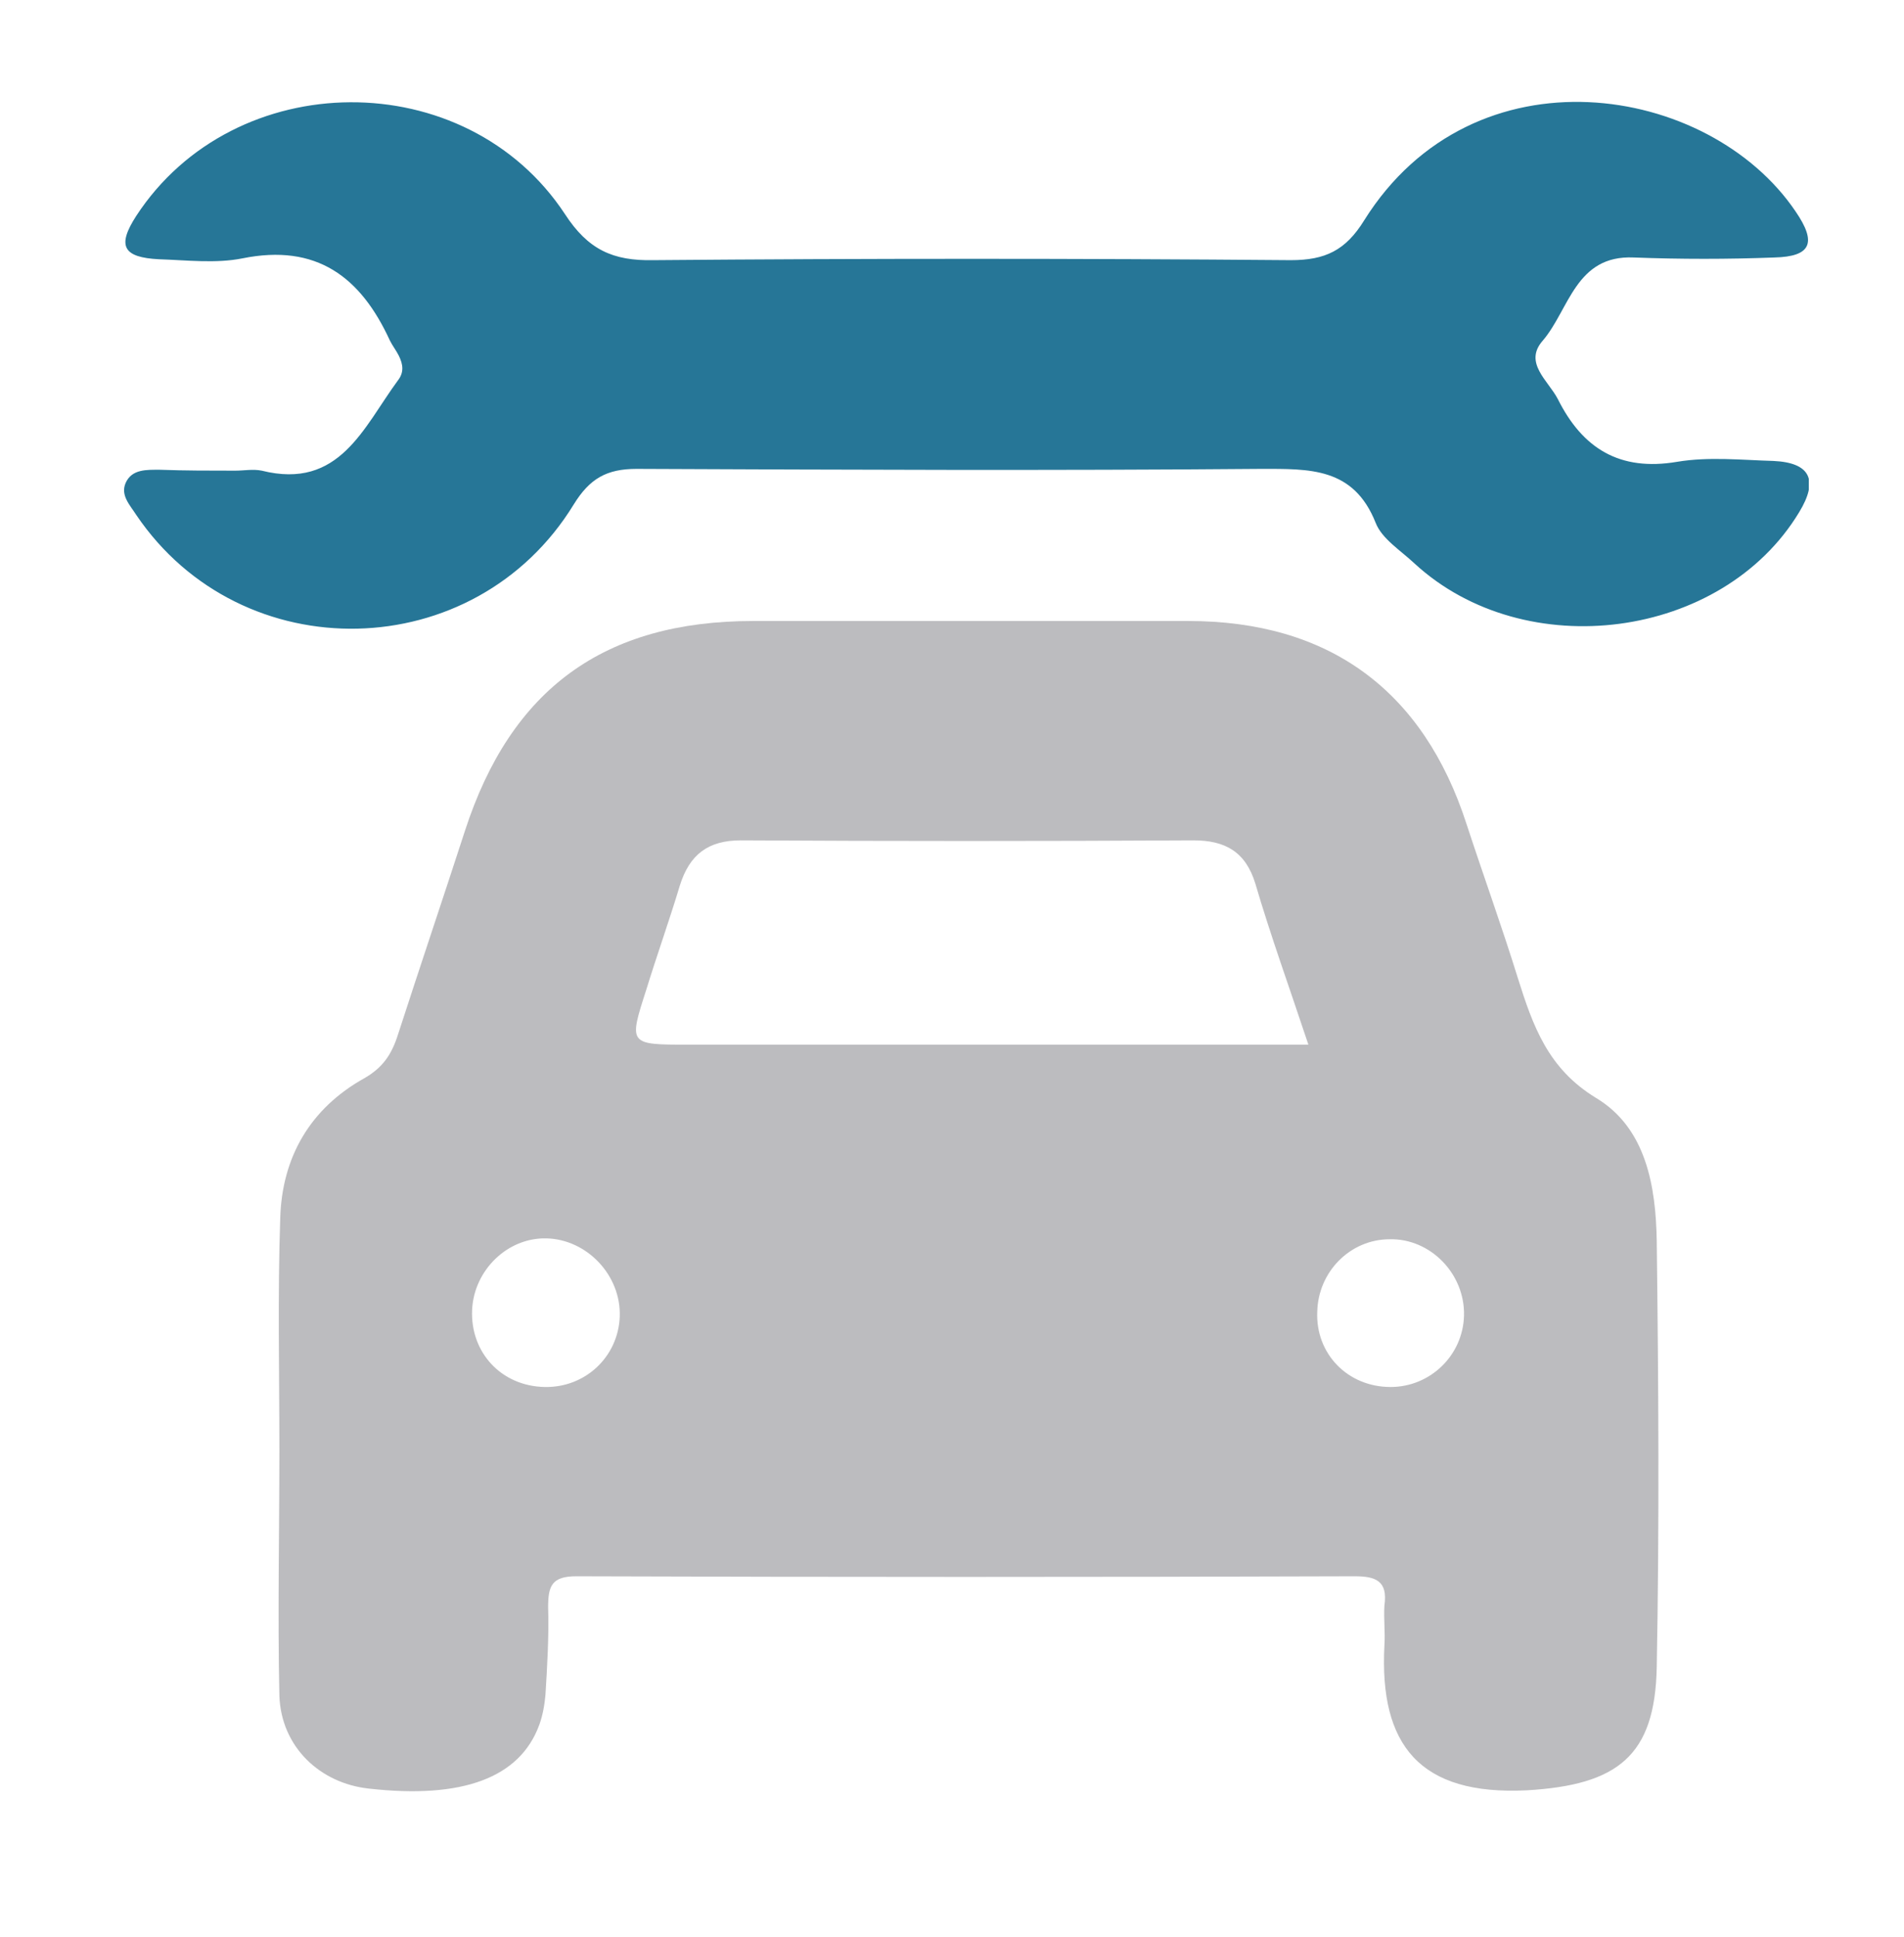 <svg xmlns="http://www.w3.org/2000/svg" fill="none" viewBox="0 0 60 61" height="61" width="60">
<g clip-path="url(#clip0)">
<path fill-opacity="0.3" fill="#21212A" d="M8.804 45.69C8.804 43.239 8.748 40.787 8.831 38.364C8.887 36.441 9.779 34.909 11.478 33.962C12.063 33.627 12.342 33.209 12.537 32.597C13.233 30.451 13.957 28.306 14.654 26.161C16.103 21.704 19.028 19.559 23.736 19.559C28.305 19.559 32.874 19.559 37.443 19.559C41.872 19.559 44.853 21.732 46.218 25.966C46.748 27.582 47.333 29.198 47.834 30.814C48.308 32.318 48.781 33.655 50.286 34.575C51.874 35.522 52.18 37.361 52.208 39.088C52.264 43.573 52.292 48.031 52.208 52.516C52.152 55.302 50.982 56.221 48.113 56.388C44.742 56.555 43.46 54.968 43.627 51.819C43.655 51.401 43.6 50.984 43.627 50.566C43.739 49.786 43.349 49.646 42.68 49.646C34.517 49.674 26.327 49.674 18.164 49.646C17.384 49.646 17.273 49.953 17.273 50.621C17.301 51.541 17.245 52.46 17.189 53.38C17.161 53.686 17.106 54.02 16.994 54.327C16.381 55.998 14.57 56.667 11.617 56.333C10.085 56.165 8.859 55.023 8.804 53.407C8.748 50.872 8.804 48.281 8.804 45.69ZM41.231 32.903C40.619 31.064 40.034 29.449 39.56 27.833C39.254 26.83 38.613 26.468 37.61 26.468C32.846 26.495 28.11 26.495 23.346 26.468C22.315 26.468 21.73 26.913 21.424 27.889C21.089 29.003 20.699 30.089 20.365 31.176C19.808 32.903 19.808 32.903 21.702 32.903C26.55 32.903 31.397 32.903 36.245 32.903C37.833 32.903 39.449 32.903 41.231 32.903ZM17.217 39.004C15.991 38.976 14.933 40.007 14.877 41.261C14.821 42.598 15.796 43.657 17.161 43.685C18.443 43.712 19.474 42.737 19.529 41.484C19.585 40.174 18.498 39.032 17.217 39.004ZM43.822 43.685C45.076 43.685 46.107 42.682 46.135 41.428C46.163 40.119 45.076 39.004 43.795 39.032C42.541 39.032 41.538 40.063 41.51 41.316C41.454 42.626 42.457 43.685 43.822 43.685Z"></path>
<path fill="#267697" d="M7.413 14.824C7.691 14.824 7.97 14.768 8.249 14.824C10.7 15.437 11.452 13.459 12.539 11.982C12.734 11.732 12.706 11.481 12.567 11.202C12.483 11.035 12.372 10.896 12.288 10.729C11.369 8.723 9.976 7.664 7.636 8.138C6.8 8.305 5.881 8.194 5.017 8.166C3.875 8.11 3.68 7.748 4.293 6.801C7.385 2.065 14.684 2.009 17.804 6.745C18.529 7.859 19.309 8.221 20.59 8.194C27.276 8.138 33.99 8.138 40.677 8.194C41.763 8.194 42.404 7.887 42.989 6.94C46.443 1.424 53.854 2.622 56.584 6.661C57.253 7.636 57.086 8.082 55.916 8.11C54.439 8.166 52.962 8.166 51.486 8.11C49.647 8.026 49.452 9.754 48.616 10.729C48.004 11.425 48.784 11.982 49.09 12.567C49.87 14.127 51.04 14.852 52.851 14.545C53.854 14.378 54.885 14.49 55.888 14.518C57.058 14.573 57.308 15.13 56.696 16.133C54.272 20.145 48.059 20.953 44.577 17.749C44.131 17.331 43.546 16.969 43.351 16.468C42.655 14.713 41.262 14.768 39.729 14.768C33.182 14.824 26.608 14.796 20.061 14.768C19.114 14.768 18.584 15.075 18.083 15.883C14.963 20.981 7.608 21.12 4.293 16.217C4.098 15.911 3.791 15.604 3.958 15.214C4.153 14.768 4.627 14.796 5.045 14.796C5.825 14.824 6.605 14.824 7.413 14.824Z"></path>
</g>
<defs>
<clipPath id="clip0">
<rect transform="translate(3.901 3.205)" fill="white" height="53.239" width="53.099"></rect>
</clipPath>
</defs>
</svg>
